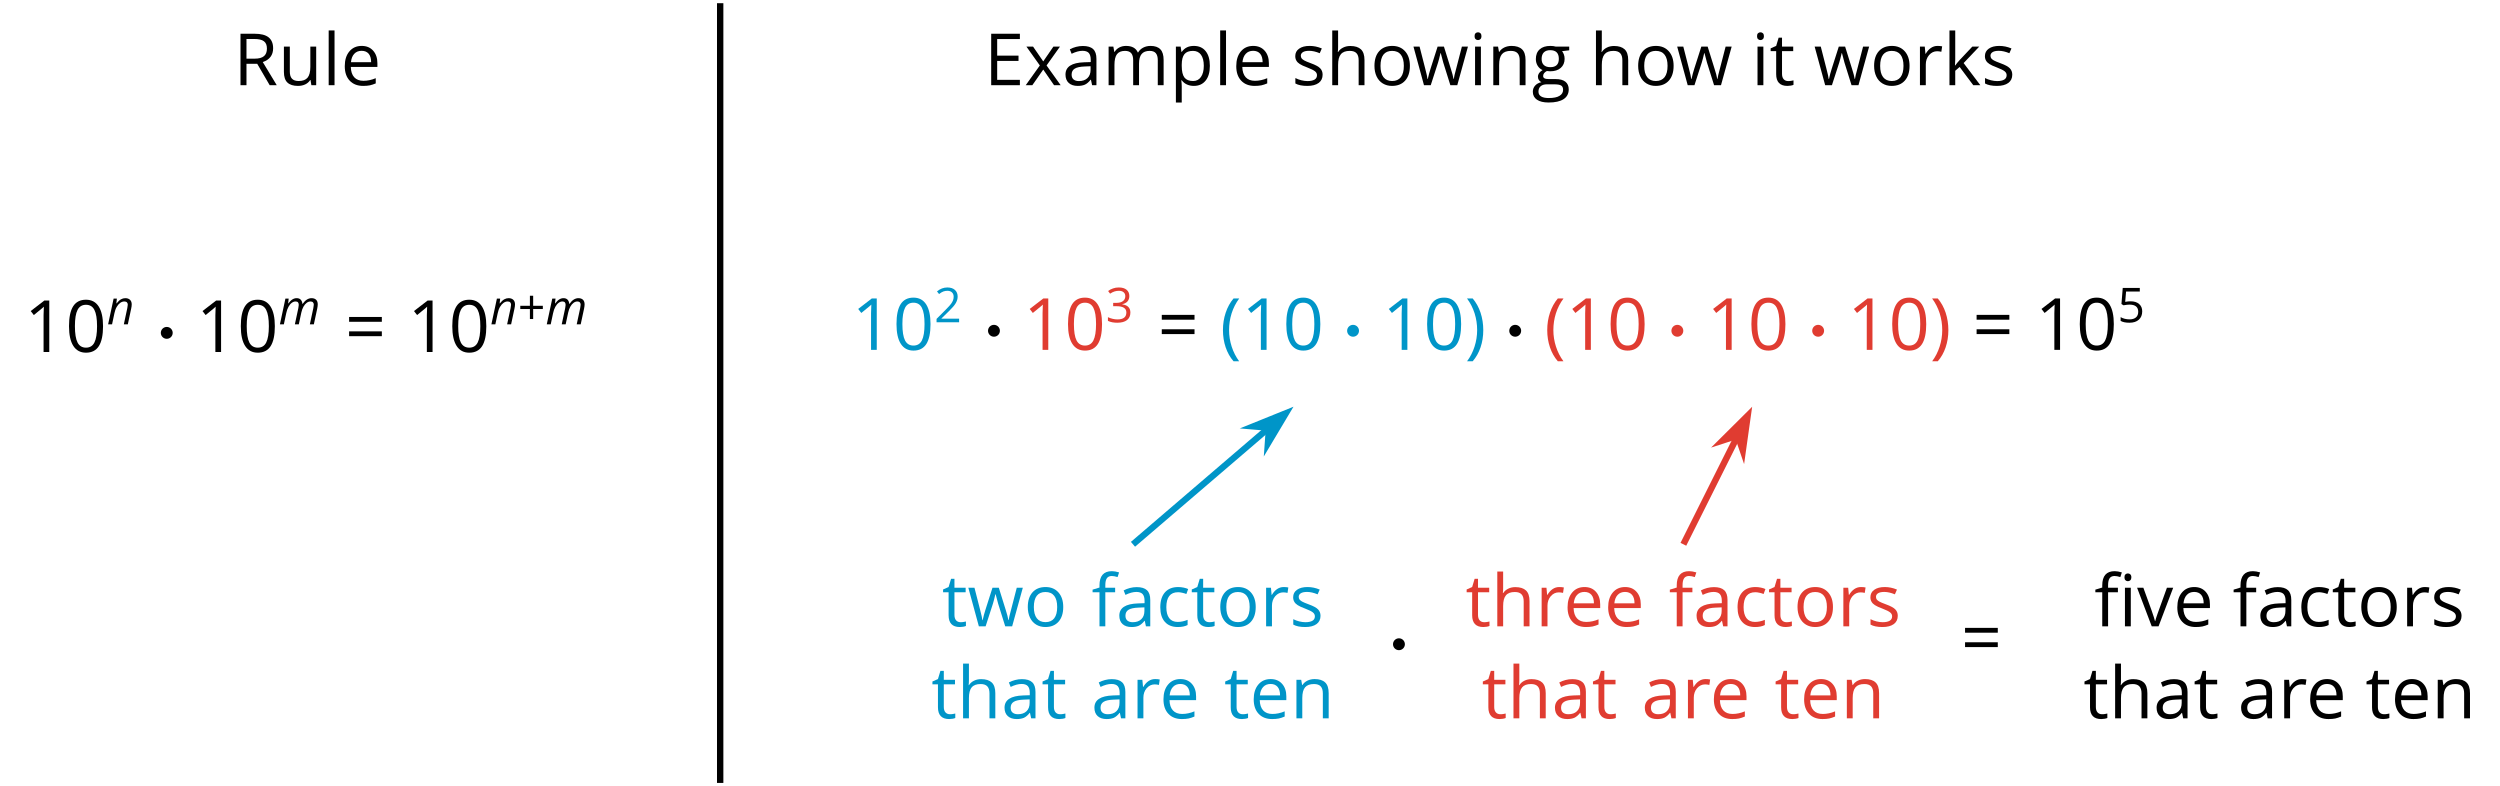 <?xml version='1.0' encoding='UTF-8'?>
<!-- This file was generated by dvisvgm 2.1.3 -->
<svg height='123.396pt' version='1.1' viewBox='-72 -72 392.441 123.396' width='392.441pt' xmlns='http://www.w3.org/2000/svg' xmlns:xlink='http://www.w3.org/1999/xlink'>
<defs>
<path d='M2.833 -3.001C2.833 -3.515 2.415 -3.933 1.901 -3.933S0.968 -3.515 0.968 -3.001S1.387 -2.068 1.901 -2.068S2.833 -2.487 2.833 -3.001Z' id='g0-1'/>
<use id='g15-8' transform='scale(1.5)' xlink:href='#g10-8'/>
<use id='g15-9' transform='scale(1.5)' xlink:href='#g10-9'/>
<use id='g15-16' transform='scale(1.5)' xlink:href='#g10-16'/>
<use id='g15-17' transform='scale(1.5)' xlink:href='#g10-17'/>
<use id='g15-29' transform='scale(1.5)' xlink:href='#g10-29'/>
<use id='g17-37' transform='scale(1.5)' xlink:href='#g10-37'/>
<use id='g17-50' transform='scale(1.5)' xlink:href='#g10-50'/>
<use id='g17-65' transform='scale(1.5)' xlink:href='#g10-65'/>
<use id='g17-67' transform='scale(1.5)' xlink:href='#g10-67'/>
<use id='g17-69' transform='scale(1.5)' xlink:href='#g10-69'/>
<use id='g17-70' transform='scale(1.5)' xlink:href='#g10-70'/>
<use id='g17-71' transform='scale(1.5)' xlink:href='#g10-71'/>
<use id='g17-72' transform='scale(1.5)' xlink:href='#g10-72'/>
<use id='g17-73' transform='scale(1.5)' xlink:href='#g10-73'/>
<use id='g17-75' transform='scale(1.5)' xlink:href='#g10-75'/>
<use id='g17-76' transform='scale(1.5)' xlink:href='#g10-76'/>
<use id='g17-77' transform='scale(1.5)' xlink:href='#g10-77'/>
<use id='g17-78' transform='scale(1.5)' xlink:href='#g10-78'/>
<use id='g17-79' transform='scale(1.5)' xlink:href='#g10-79'/>
<use id='g17-80' transform='scale(1.5)' xlink:href='#g10-80'/>
<use id='g17-82' transform='scale(1.5)' xlink:href='#g10-82'/>
<use id='g17-83' transform='scale(1.5)' xlink:href='#g10-83'/>
<use id='g17-84' transform='scale(1.5)' xlink:href='#g10-84'/>
<use id='g17-85' transform='scale(1.5)' xlink:href='#g10-85'/>
<use id='g17-86' transform='scale(1.5)' xlink:href='#g10-86'/>
<use id='g17-87' transform='scale(1.5)' xlink:href='#g10-87'/>
<use id='g17-88' transform='scale(1.5)' xlink:href='#g10-88'/>
<use id='g19-49' transform='scale(1.5)' xlink:href='#g9-49'/>
<path d='M2.468 -3.562V-4.037H1.44V-4.298C1.44 -4.637 1.495 -4.884 1.606 -5.039C1.716 -5.19 1.886 -5.267 2.118 -5.267C2.284 -5.267 2.486 -5.23 2.722 -5.153L2.88 -5.643C2.593 -5.727 2.343 -5.772 2.129 -5.772C1.263 -5.772 0.829 -5.274 0.829 -4.284V-4.059L0.107 -3.838V-3.562H0.829V0H1.44V-3.562H2.468ZM3.816 0V-4.037H3.204V0H3.816ZM3.153 -5.131C3.153 -4.994 3.186 -4.891 3.256 -4.825C3.326 -4.755 3.411 -4.722 3.514 -4.722C3.613 -4.722 3.698 -4.755 3.768 -4.825C3.838 -4.891 3.875 -4.994 3.875 -5.131S3.838 -5.37 3.768 -5.436S3.613 -5.536 3.514 -5.536C3.411 -5.536 3.326 -5.503 3.256 -5.436C3.186 -5.374 3.153 -5.271 3.153 -5.131Z' id='g9-49'/>
<path d='M0.302 -2.066C0.302 -1.425 0.398 -0.825 0.586 -0.269S1.05 0.777 1.411 1.193H2C1.657 0.729 1.396 0.217 1.215 -0.346S0.943 -1.484 0.943 -2.074C0.943 -2.674 1.031 -3.256 1.208 -3.823C1.389 -4.39 1.654 -4.91 2.007 -5.385H1.411C1.053 -4.958 0.777 -4.46 0.589 -3.893C0.398 -3.326 0.302 -2.718 0.302 -2.066Z' id='g10-8'/>
<path d='M1.93 -2.066C1.93 -2.711 1.834 -3.319 1.646 -3.89C1.459 -4.457 1.182 -4.954 0.821 -5.385H0.225C0.578 -4.91 0.843 -4.39 1.024 -3.823C1.201 -3.256 1.289 -2.674 1.289 -2.074C1.289 -1.484 1.197 -0.906 1.017 -0.346C0.836 0.217 0.575 0.733 0.232 1.193H0.821C1.179 0.781 1.455 0.295 1.643 -0.262C1.834 -0.818 1.93 -1.422 1.93 -2.066Z' id='g10-9'/>
<path d='M2.405 -2.913V-4.49H1.893V-2.913H0.383V-2.405H1.893V-0.836H2.405V-2.405H3.923V-2.913H2.405Z' id='g10-11'/>
<path d='M3.937 -2.7C3.937 -3.599 3.786 -4.284 3.484 -4.759C3.179 -5.234 2.737 -5.47 2.151 -5.47C1.551 -5.47 1.105 -5.241 0.814 -4.788S0.376 -3.639 0.376 -2.7C0.376 -1.79 0.527 -1.101 0.829 -0.634C1.131 -0.162 1.573 0.074 2.151 0.074C2.755 0.074 3.204 -0.155 3.499 -0.615C3.79 -1.076 3.937 -1.768 3.937 -2.7ZM0.994 -2.7C0.994 -3.484 1.087 -4.052 1.271 -4.405C1.455 -4.762 1.75 -4.939 2.151 -4.939C2.56 -4.939 2.855 -4.759 3.035 -4.398C3.219 -4.041 3.311 -3.473 3.311 -2.7S3.219 -1.359 3.035 -0.994C2.855 -0.634 2.56 -0.453 2.151 -0.453C1.75 -0.453 1.455 -0.634 1.271 -0.987C1.087 -1.348 0.994 -1.915 0.994 -2.7Z' id='g10-16'/>
<path d='M2.634 0V-5.385H2.118L0.692 -4.284L1.017 -3.864C1.536 -4.287 1.831 -4.527 1.893 -4.582S2.015 -4.692 2.066 -4.744C2.048 -4.46 2.037 -4.158 2.037 -3.838V0H2.634Z' id='g10-17'/>
<path d='M3.908 0V-0.567H1.138V-0.597L2.317 -1.75C2.843 -2.262 3.201 -2.681 3.392 -3.017S3.68 -3.687 3.68 -4.029C3.68 -4.468 3.536 -4.814 3.249 -5.076C2.961 -5.333 2.564 -5.462 2.059 -5.462C1.473 -5.462 0.936 -5.256 0.438 -4.843L0.762 -4.427C1.009 -4.622 1.23 -4.755 1.429 -4.829C1.632 -4.902 1.842 -4.939 2.066 -4.939C2.376 -4.939 2.619 -4.855 2.792 -4.685C2.965 -4.519 3.053 -4.291 3.053 -4.004C3.053 -3.801 3.02 -3.61 2.95 -3.433S2.777 -3.076 2.641 -2.888S2.217 -2.39 1.786 -1.952L0.368 -0.527V0H3.908Z' id='g10-18'/>
<path d='M3.705 -4.118C3.705 -4.534 3.562 -4.862 3.271 -5.105C2.98 -5.341 2.575 -5.462 2.052 -5.462C1.731 -5.462 1.429 -5.414 1.142 -5.311C0.851 -5.215 0.597 -5.076 0.376 -4.902L0.685 -4.49C0.954 -4.663 1.19 -4.781 1.4 -4.843S1.831 -4.939 2.066 -4.939C2.376 -4.939 2.622 -4.866 2.799 -4.715C2.983 -4.564 3.072 -4.357 3.072 -4.096C3.072 -3.768 2.95 -3.51 2.704 -3.322C2.457 -3.138 2.125 -3.046 1.705 -3.046H1.168V-2.519H1.698C2.726 -2.519 3.238 -2.192 3.238 -1.54C3.238 -0.81 2.773 -0.446 1.842 -0.446C1.606 -0.446 1.355 -0.475 1.09 -0.538C0.829 -0.597 0.578 -0.685 0.346 -0.799V-0.217C0.571 -0.11 0.799 -0.033 1.039 0.007C1.274 0.052 1.536 0.074 1.82 0.074C2.475 0.074 2.98 -0.066 3.337 -0.339C3.694 -0.615 3.871 -1.013 3.871 -1.525C3.871 -1.882 3.768 -2.173 3.558 -2.394S3.028 -2.751 2.597 -2.807V-2.836C2.95 -2.91 3.223 -3.057 3.418 -3.274C3.61 -3.492 3.705 -3.775 3.705 -4.118Z' id='g10-19'/>
<path d='M2.052 -3.289C1.772 -3.289 1.492 -3.26 1.208 -3.204L1.344 -4.821H3.499V-5.385H0.821L0.619 -2.866L0.936 -2.663C1.326 -2.733 1.639 -2.77 1.871 -2.77C2.792 -2.77 3.252 -2.394 3.252 -1.643C3.252 -1.256 3.131 -0.961 2.895 -0.759C2.652 -0.556 2.317 -0.453 1.886 -0.453C1.639 -0.453 1.385 -0.486 1.131 -0.545C0.877 -0.611 0.663 -0.696 0.49 -0.807V-0.217C0.81 -0.022 1.271 0.074 1.878 0.074C2.501 0.074 2.991 -0.085 3.344 -0.401C3.702 -0.718 3.878 -1.157 3.878 -1.713C3.878 -2.203 3.716 -2.586 3.389 -2.866C3.064 -3.149 2.619 -3.289 2.052 -3.289Z' id='g10-21'/>
<path d='M0.438 -3.16H3.864V-3.665H0.438V-3.16ZM0.438 -1.654H3.864V-2.158H0.438V-1.654Z' id='g10-29'/>
<path d='M3.742 0V-0.56H1.366V-2.541H3.599V-3.094H1.366V-4.829H3.742V-5.385H0.74V0H3.742Z' id='g10-37'/>
<path d='M1.366 -2.239H2.49L3.794 0H4.534L3.072 -2.42C3.794 -2.67 4.155 -3.153 4.155 -3.864C4.155 -4.372 3.996 -4.751 3.683 -5.006C3.366 -5.26 2.877 -5.385 2.217 -5.385H0.74V0H1.366V-2.239ZM1.366 -2.777V-4.836H2.18C2.645 -4.836 2.983 -4.759 3.19 -4.6C3.403 -4.442 3.506 -4.188 3.506 -3.831C3.506 -3.481 3.403 -3.215 3.197 -3.042C2.991 -2.866 2.667 -2.777 2.225 -2.777H1.366Z' id='g10-50'/>
<path d='M3.131 0H3.584V-2.755C3.584 -3.227 3.47 -3.569 3.234 -3.783C3.006 -3.996 2.648 -4.103 2.166 -4.103C1.926 -4.103 1.691 -4.074 1.451 -4.011C1.215 -3.948 0.998 -3.864 0.799 -3.757L0.987 -3.289C1.411 -3.495 1.794 -3.599 2.129 -3.599C2.427 -3.599 2.645 -3.521 2.785 -3.374C2.917 -3.219 2.987 -2.987 2.987 -2.67V-2.42L2.302 -2.398C0.998 -2.357 0.346 -1.93 0.346 -1.116C0.346 -0.737 0.46 -0.442 0.685 -0.236C0.913 -0.029 1.227 0.074 1.628 0.074C1.926 0.074 2.177 0.029 2.379 -0.059C2.578 -0.151 2.777 -0.32 2.98 -0.575H3.009L3.131 0ZM1.75 -0.431C1.51 -0.431 1.322 -0.49 1.186 -0.604C1.053 -0.718 0.987 -0.888 0.987 -1.109C0.987 -1.392 1.094 -1.599 1.311 -1.731C1.525 -1.867 1.875 -1.941 2.361 -1.959L2.972 -1.985V-1.621C2.972 -1.245 2.866 -0.954 2.645 -0.744C2.431 -0.534 2.129 -0.431 1.75 -0.431Z' id='g10-65'/>
<path d='M2.262 0.074C2.67 0.074 3.013 0.004 3.282 -0.136V-0.678C2.928 -0.534 2.582 -0.46 2.247 -0.46C1.853 -0.46 1.558 -0.593 1.355 -0.858C1.157 -1.123 1.057 -1.503 1.057 -2C1.057 -3.046 1.466 -3.569 2.287 -3.569C2.409 -3.569 2.552 -3.551 2.711 -3.514C2.869 -3.481 3.017 -3.436 3.153 -3.381L3.341 -3.901C3.23 -3.956 3.079 -4.007 2.884 -4.048S2.497 -4.111 2.302 -4.111C1.702 -4.111 1.238 -3.926 0.913 -3.558C0.586 -3.19 0.424 -2.667 0.424 -1.993C0.424 -1.333 0.582 -0.825 0.906 -0.464C1.223 -0.107 1.676 0.074 2.262 0.074Z' id='g10-67'/>
<path d='M2.354 0.074C2.626 0.074 2.858 0.052 3.05 0.015C3.245 -0.029 3.448 -0.096 3.665 -0.188V-0.733C3.241 -0.552 2.81 -0.46 2.376 -0.46C1.963 -0.46 1.643 -0.582 1.414 -0.829C1.19 -1.076 1.068 -1.433 1.057 -1.908H3.838V-2.295C3.838 -2.84 3.691 -3.278 3.396 -3.61C3.101 -3.945 2.7 -4.111 2.195 -4.111C1.654 -4.111 1.227 -3.919 0.906 -3.536C0.582 -3.153 0.424 -2.637 0.424 -1.985C0.424 -1.341 0.597 -0.836 0.943 -0.471C1.285 -0.107 1.757 0.074 2.354 0.074ZM2.188 -3.599C2.508 -3.599 2.751 -3.495 2.925 -3.293C3.098 -3.087 3.182 -2.792 3.182 -2.405H1.072C1.105 -2.777 1.219 -3.072 1.414 -3.282C1.606 -3.492 1.864 -3.599 2.188 -3.599Z' id='g10-69'/>
<path d='M2.468 -3.562V-4.037H1.44V-4.298C1.44 -4.637 1.495 -4.884 1.606 -5.039C1.716 -5.19 1.886 -5.267 2.118 -5.267C2.284 -5.267 2.486 -5.23 2.722 -5.153L2.88 -5.643C2.593 -5.727 2.343 -5.772 2.129 -5.772C1.263 -5.772 0.829 -5.274 0.829 -4.284V-4.059L0.107 -3.838V-3.562H0.829V0H1.44V-3.562H2.468Z' id='g10-70'/>
<path d='M3.952 -4.037H2.556C2.387 -4.085 2.195 -4.111 1.985 -4.111C1.499 -4.111 1.123 -3.993 0.858 -3.75C0.593 -3.514 0.46 -3.171 0.46 -2.729C0.46 -2.464 0.527 -2.228 0.656 -2.022C0.788 -1.816 0.958 -1.669 1.168 -1.584C0.998 -1.481 0.873 -1.374 0.796 -1.263S0.678 -1.024 0.678 -0.877C0.678 -0.748 0.715 -0.634 0.781 -0.534C0.855 -0.435 0.939 -0.365 1.042 -0.317C0.759 -0.254 0.538 -0.133 0.379 0.048S0.144 0.438 0.144 0.685C0.144 1.042 0.287 1.322 0.575 1.518C0.858 1.713 1.267 1.812 1.794 1.812C2.483 1.812 3.006 1.694 3.363 1.459C3.72 1.227 3.901 0.884 3.901 0.438C3.901 0.088 3.783 -0.18 3.551 -0.365C3.315 -0.549 2.98 -0.641 2.541 -0.641H1.827C1.606 -0.641 1.451 -0.667 1.359 -0.722C1.267 -0.773 1.223 -0.855 1.223 -0.965C1.223 -1.175 1.352 -1.348 1.613 -1.484C1.72 -1.466 1.831 -1.455 1.952 -1.455C2.424 -1.455 2.796 -1.573 3.064 -1.808S3.47 -2.361 3.47 -2.755C3.47 -2.928 3.444 -3.087 3.389 -3.227C3.333 -3.363 3.274 -3.477 3.204 -3.562L3.952 -3.65V-4.037ZM0.733 0.678C0.733 0.431 0.81 0.239 0.965 0.107S1.337 -0.092 1.613 -0.092H2.346C2.718 -0.092 2.972 -0.052 3.109 0.037C3.245 0.118 3.311 0.273 3.311 0.49C3.311 0.751 3.19 0.961 2.939 1.112C2.696 1.267 2.313 1.344 1.801 1.344C1.459 1.344 1.193 1.289 1.009 1.175S0.733 0.895 0.733 0.678ZM1.064 -2.744C1.064 -3.05 1.142 -3.278 1.296 -3.433S1.672 -3.665 1.959 -3.665C2.564 -3.665 2.866 -3.363 2.866 -2.755C2.866 -2.177 2.567 -1.886 1.971 -1.886C1.687 -1.886 1.462 -1.959 1.304 -2.103S1.064 -2.46 1.064 -2.744Z' id='g10-71'/>
<path d='M3.411 0H4.022V-2.634C4.022 -3.145 3.897 -3.518 3.654 -3.75C3.403 -3.985 3.035 -4.103 2.541 -4.103C2.258 -4.103 2.004 -4.048 1.783 -3.934C1.558 -3.823 1.389 -3.672 1.267 -3.477H1.23C1.249 -3.613 1.26 -3.786 1.26 -3.996V-5.731H0.648V0H1.26V-2.111C1.26 -2.637 1.355 -3.013 1.554 -3.245C1.746 -3.477 2.059 -3.591 2.483 -3.591C2.803 -3.591 3.035 -3.51 3.186 -3.348S3.411 -2.939 3.411 -2.611V0Z' id='g10-72'/>
<path d='M1.26 0V-4.037H0.648V0H1.26ZM0.597 -5.131C0.597 -4.994 0.63 -4.891 0.7 -4.825C0.77 -4.755 0.855 -4.722 0.958 -4.722C1.057 -4.722 1.142 -4.755 1.212 -4.825C1.282 -4.891 1.319 -4.994 1.319 -5.131S1.282 -5.37 1.212 -5.436S1.057 -5.536 0.958 -5.536C0.855 -5.536 0.77 -5.503 0.7 -5.436C0.63 -5.374 0.597 -5.271 0.597 -5.131Z' id='g10-73'/>
<path d='M1.252 -2.066H1.223C1.241 -2.35 1.252 -2.556 1.252 -2.692V-5.731H0.648V0H1.252V-1.51L1.713 -1.908L3.138 0H3.878L2.129 -2.317L3.764 -4.037H3.039L1.735 -2.656C1.518 -2.413 1.359 -2.217 1.252 -2.066Z' id='g10-75'/>
<path d='M1.26 0V-5.731H0.648V0H1.26Z' id='g10-76'/>
<path d='M5.794 0H6.405V-2.634C6.405 -3.149 6.291 -3.525 6.063 -3.757C5.838 -3.993 5.495 -4.111 5.039 -4.111C4.748 -4.111 4.486 -4.048 4.258 -3.926S3.856 -3.635 3.735 -3.425H3.705C3.51 -3.882 3.098 -4.111 2.468 -4.111C2.206 -4.111 1.974 -4.055 1.761 -3.945C1.554 -3.834 1.389 -3.68 1.274 -3.484H1.245L1.145 -4.037H0.648V0H1.26V-2.118C1.26 -2.641 1.348 -3.017 1.525 -3.249C1.705 -3.477 1.985 -3.591 2.368 -3.591C2.659 -3.591 2.877 -3.51 3.013 -3.352C3.149 -3.19 3.219 -2.947 3.219 -2.626V0H3.831V-2.254C3.831 -2.707 3.923 -3.046 4.103 -3.263S4.567 -3.591 4.947 -3.591C5.238 -3.591 5.451 -3.51 5.587 -3.352C5.724 -3.19 5.794 -2.947 5.794 -2.626V0Z' id='g10-77'/>
<path d='M3.411 0H4.022V-2.634C4.022 -3.149 3.901 -3.525 3.654 -3.757C3.407 -3.993 3.042 -4.111 2.556 -4.111C2.28 -4.111 2.026 -4.055 1.801 -3.948C1.576 -3.838 1.4 -3.683 1.274 -3.484H1.245L1.145 -4.037H0.648V0H1.26V-2.118C1.26 -2.645 1.359 -3.02 1.554 -3.249S2.059 -3.591 2.483 -3.591C2.803 -3.591 3.035 -3.51 3.186 -3.348S3.411 -2.939 3.411 -2.611V0Z' id='g10-78'/>
<path d='M4.133 -2.022C4.133 -2.663 3.967 -3.171 3.632 -3.547C3.3 -3.923 2.851 -4.111 2.287 -4.111C1.702 -4.111 1.245 -3.926 0.917 -3.558C0.589 -3.193 0.424 -2.681 0.424 -2.022C0.424 -1.599 0.501 -1.227 0.652 -0.91S1.02 -0.35 1.3 -0.18S1.901 0.074 2.262 0.074C2.847 0.074 3.304 -0.11 3.635 -0.479C3.967 -0.851 4.133 -1.363 4.133 -2.022ZM1.057 -2.022C1.057 -2.541 1.16 -2.936 1.363 -3.197S1.867 -3.591 2.269 -3.591C2.674 -3.591 2.98 -3.459 3.19 -3.19C3.396 -2.925 3.499 -2.534 3.499 -2.022C3.499 -1.503 3.396 -1.112 3.19 -0.84C2.98 -0.575 2.678 -0.438 2.276 -0.438S1.573 -0.575 1.366 -0.843S1.057 -1.506 1.057 -2.022Z' id='g10-79'/>
<path d='M2.527 0.074C3.053 0.074 3.462 -0.11 3.757 -0.479C4.055 -0.843 4.203 -1.359 4.203 -2.022C4.203 -2.681 4.059 -3.197 3.764 -3.562C3.477 -3.926 3.061 -4.111 2.527 -4.111C2.258 -4.111 2.018 -4.063 1.808 -3.963S1.418 -3.705 1.26 -3.484H1.23L1.145 -4.037H0.648V1.812H1.26V0.151C1.26 -0.059 1.245 -0.284 1.215 -0.519H1.26C1.407 -0.317 1.591 -0.169 1.805 -0.074C2.026 0.026 2.265 0.074 2.527 0.074ZM2.438 -3.591C2.796 -3.591 3.076 -3.455 3.271 -3.19C3.47 -2.917 3.569 -2.534 3.569 -2.029C3.569 -1.532 3.47 -1.145 3.271 -0.862C3.076 -0.578 2.803 -0.438 2.453 -0.438C2.037 -0.438 1.731 -0.56 1.543 -0.803C1.355 -1.05 1.26 -1.455 1.26 -2.022V-2.158C1.263 -2.656 1.359 -3.02 1.543 -3.249S2.026 -3.591 2.438 -3.591Z' id='g10-80'/>
<path d='M2.49 -4.111C2.236 -4.111 2.004 -4.041 1.794 -3.897S1.403 -3.551 1.252 -3.289H1.223L1.153 -4.037H0.648V0H1.26V-2.166C1.26 -2.56 1.378 -2.891 1.606 -3.157C1.842 -3.422 2.118 -3.554 2.446 -3.554C2.575 -3.554 2.722 -3.536 2.888 -3.499L2.972 -4.066C2.829 -4.096 2.67 -4.111 2.49 -4.111Z' id='g10-82'/>
<path d='M3.252 -1.101C3.252 -1.37 3.168 -1.591 2.998 -1.768C2.832 -1.945 2.508 -2.122 2.029 -2.295C1.68 -2.424 1.444 -2.523 1.322 -2.593S1.112 -2.733 1.053 -2.81C1.002 -2.888 0.972 -2.98 0.972 -3.087C0.972 -3.245 1.046 -3.37 1.193 -3.462S1.558 -3.599 1.849 -3.599C2.177 -3.599 2.545 -3.514 2.95 -3.348L3.168 -3.845C2.751 -4.022 2.328 -4.111 1.893 -4.111C1.425 -4.111 1.061 -4.015 0.792 -3.823C0.523 -3.635 0.39 -3.374 0.39 -3.046C0.39 -2.862 0.427 -2.704 0.508 -2.571C0.582 -2.438 0.7 -2.32 0.862 -2.217C1.017 -2.111 1.285 -1.989 1.661 -1.849C2.055 -1.698 2.32 -1.565 2.46 -1.451C2.593 -1.341 2.663 -1.208 2.663 -1.05C2.663 -0.84 2.578 -0.685 2.405 -0.582C2.232 -0.483 1.989 -0.431 1.669 -0.431C1.462 -0.431 1.249 -0.46 1.024 -0.516C0.803 -0.571 0.597 -0.648 0.401 -0.748V-0.18C0.7 -0.011 1.12 0.074 1.654 0.074C2.158 0.074 2.552 -0.029 2.832 -0.232S3.252 -0.726 3.252 -1.101Z' id='g10-83'/>
<path d='M1.952 -0.431C1.75 -0.431 1.591 -0.497 1.477 -0.626S1.304 -0.943 1.304 -1.186V-3.562H2.475V-4.037H1.304V-4.972H0.95L0.692 -4.111L0.114 -3.856V-3.562H0.692V-1.16C0.692 -0.339 1.083 0.074 1.864 0.074C1.967 0.074 2.085 0.063 2.21 0.044C2.343 0.022 2.438 -0.004 2.505 -0.037V-0.505C2.446 -0.486 2.365 -0.471 2.265 -0.457C2.166 -0.438 2.059 -0.431 1.952 -0.431Z' id='g10-84'/>
<path d='M1.223 -4.037H0.604V-1.396C0.604 -0.884 0.726 -0.508 0.972 -0.276C1.215 -0.044 1.584 0.074 2.074 0.074C2.357 0.074 2.611 0.022 2.836 -0.085C3.057 -0.192 3.23 -0.343 3.355 -0.541H3.389L3.477 0H3.982V-4.037H3.37V-1.915C3.37 -1.392 3.271 -1.017 3.079 -0.785C2.88 -0.552 2.575 -0.438 2.151 -0.438C1.831 -0.438 1.599 -0.519 1.448 -0.681S1.223 -1.09 1.223 -1.418V-4.037Z' id='g10-85'/>
<path d='M1.532 0H2.247L3.779 -4.037H3.123C2.622 -2.663 2.298 -1.772 2.158 -1.363C2.011 -0.95 1.926 -0.681 1.901 -0.552H1.871C1.838 -0.718 1.72 -1.083 1.525 -1.643L0.656 -4.037H0L1.532 0Z' id='g10-86'/>
<path d='M3.945 0H4.67L5.786 -4.037H5.153C4.685 -2.239 4.427 -1.249 4.383 -1.064C4.343 -0.88 4.317 -0.744 4.306 -0.656H4.276C4.228 -0.943 4.133 -1.296 3.996 -1.72L3.274 -4.037H2.611L1.871 -1.72C1.827 -1.591 1.775 -1.414 1.716 -1.193C1.654 -0.969 1.61 -0.788 1.584 -0.648H1.554C1.536 -0.832 1.459 -1.19 1.319 -1.72C1.186 -2.25 0.987 -3.024 0.726 -4.037H0.085L1.186 0H1.893L2.656 -2.361C2.729 -2.593 2.814 -2.925 2.913 -3.355H2.943C3.072 -2.843 3.157 -2.512 3.204 -2.368L3.945 0Z' id='g10-87'/>
<path d='M1.621 -2.066L0.144 0H0.836L1.978 -1.635L3.109 0H3.801L2.324 -2.066L3.727 -4.037H3.039L1.978 -2.49L0.913 -4.037H0.217L1.621 -2.066Z' id='g10-88'/>
<path d='M2.564 0H3.182L3.576 -1.842C3.654 -2.199 3.764 -2.512 3.912 -2.77C4.055 -3.035 4.225 -3.234 4.42 -3.378S4.81 -3.591 5.009 -3.591C5.19 -3.591 5.326 -3.543 5.407 -3.455C5.495 -3.359 5.536 -3.238 5.536 -3.087C5.536 -2.983 5.51 -2.803 5.462 -2.549L4.917 0H5.543L6.074 -2.475C6.129 -2.744 6.155 -2.965 6.155 -3.131C6.155 -3.451 6.07 -3.694 5.901 -3.86C5.727 -4.026 5.488 -4.111 5.175 -4.111C4.932 -4.111 4.692 -4.037 4.453 -3.89C4.214 -3.739 3.989 -3.51 3.779 -3.204H3.75C3.724 -3.488 3.635 -3.713 3.484 -3.871S3.12 -4.111 2.843 -4.111C2.619 -4.111 2.398 -4.048 2.188 -3.919C1.974 -3.79 1.761 -3.58 1.547 -3.289H1.51L1.591 -4.037H1.079L0.217 0H0.836L1.208 -1.75C1.289 -2.136 1.403 -2.464 1.554 -2.74C1.702 -3.013 1.871 -3.223 2.07 -3.37C2.262 -3.518 2.464 -3.591 2.67 -3.591C2.855 -3.591 2.983 -3.543 3.061 -3.448S3.175 -3.219 3.175 -3.046C3.175 -2.947 3.153 -2.781 3.109 -2.549L2.564 0Z' id='g5-77'/>
<path d='M2.685 0H3.311L3.838 -2.475C3.893 -2.722 3.923 -2.943 3.923 -3.138C3.923 -3.444 3.831 -3.683 3.654 -3.853C3.47 -4.026 3.227 -4.111 2.913 -4.111C2.678 -4.111 2.449 -4.048 2.232 -3.926C2.011 -3.801 1.783 -3.587 1.547 -3.289H1.51L1.591 -4.037H1.079L0.217 0H0.836L1.208 -1.75C1.289 -2.136 1.407 -2.468 1.569 -2.74C1.724 -3.013 1.908 -3.223 2.114 -3.37C2.324 -3.518 2.538 -3.591 2.755 -3.591C2.947 -3.591 3.087 -3.543 3.175 -3.451C3.26 -3.359 3.304 -3.234 3.304 -3.079C3.304 -2.98 3.278 -2.803 3.23 -2.549L2.685 0Z' id='g5-78'/>
</defs>
<g id='page1'>
<path d='M41.051 -71.5V50.898' fill='none' stroke='#000000' stroke-linejoin='bevel' stroke-miterlimit='10.037' stroke-width='1'/>
<g transform='matrix(1 0 0 1 -76.408 12.876)'>
<use x='41.05' xlink:href='#g17-50' y='-71.502'/>
<use x='48.069' xlink:href='#g17-85' y='-71.502'/>
<use x='55.031' xlink:href='#g17-76' y='-71.502'/>
<use x='57.893' xlink:href='#g17-69' y='-71.502'/>
</g>
<g transform='matrix(1 0 0 1 -109.266 54.755)'>
<use x='41.05' xlink:href='#g15-17' y='-71.502'/>
<use x='47.535' xlink:href='#g15-16' y='-71.502'/>
<use x='54.02' xlink:href='#g5-78' y='-75.84'/>
<use x='61.543' xlink:href='#g0-1' y='-71.502'/>
<use x='68.019' xlink:href='#g15-17' y='-71.502'/>
<use x='74.504' xlink:href='#g15-16' y='-71.502'/>
<use x='80.989' xlink:href='#g5-77' y='-75.84'/>
<use x='91.41' xlink:href='#g15-29' y='-71.502'/>
<use x='101.216' xlink:href='#g15-17' y='-71.502'/>
<use x='107.701' xlink:href='#g15-16' y='-71.502'/>
<use x='114.187' xlink:href='#g5-78' y='-75.84'/>
<use x='118.555' xlink:href='#g10-11' y='-75.84'/>
<use x='122.879' xlink:href='#g5-77' y='-75.84'/>
</g>
<g transform='matrix(1 0 0 1 41.434 12.876)'>
<use x='41.05' xlink:href='#g17-37' y='-71.502'/>
<use x='47.364' xlink:href='#g17-88' y='-71.502'/>
<use x='53.304' xlink:href='#g17-65' y='-71.502'/>
<use x='59.619' xlink:href='#g17-77' y='-71.502'/>
<use x='70.181' xlink:href='#g17-80' y='-71.502'/>
<use x='77.132' xlink:href='#g17-76' y='-71.502'/>
<use x='79.994' xlink:href='#g17-69' y='-71.502'/>
<use x='89.307' xlink:href='#g17-83' y='-71.502'/>
<use x='94.725' xlink:href='#g17-72' y='-71.502'/>
<use x='101.687' xlink:href='#g17-79' y='-71.502'/>
<use x='108.319' xlink:href='#g17-87' y='-71.502'/>
<use x='117.144' xlink:href='#g17-73' y='-71.502'/>
<use x='120.006' xlink:href='#g17-78' y='-71.502'/>
<use x='126.968' xlink:href='#g17-71' y='-71.502'/>
<use x='136.122' xlink:href='#g17-72' y='-71.502'/>
<use x='143.084' xlink:href='#g17-79' y='-71.502'/>
<use x='149.717' xlink:href='#g17-87' y='-71.502'/>
<use x='161.483' xlink:href='#g17-73' y='-71.502'/>
<use x='164.345' xlink:href='#g17-84' y='-71.502'/>
<use x='171.296' xlink:href='#g17-87' y='-71.502'/>
<use x='180.121' xlink:href='#g17-79' y='-71.502'/>
<use x='186.98' xlink:href='#g17-82' y='-71.502'/>
<use x='191.614' xlink:href='#g17-75' y='-71.502'/>
<use x='197.566' xlink:href='#g17-83' y='-71.502'/>
</g>
<g fill='#0095c8' transform='matrix(1 0 0 1 20.629 54.427)'>
<use x='41.05' xlink:href='#g15-17' y='-71.502'/>
<use x='47.535' xlink:href='#g15-16' y='-71.502'/>
<use x='54.02' xlink:href='#g10-18' y='-75.84'/>
</g>
<g transform='matrix(1 0 0 1 20.629 54.427)'>
<use x='61.498' xlink:href='#g0-1' y='-71.502'/>
</g>
<g fill='#e03c31' transform='matrix(1 0 0 1 20.629 54.427)'>
<use x='67.974' xlink:href='#g15-17' y='-71.502'/>
<use x='74.459' xlink:href='#g15-16' y='-71.502'/>
<use x='80.944' xlink:href='#g10-19' y='-75.84'/>
</g>
<g transform='matrix(1 0 0 1 20.629 54.427)'>
<use x='89.086' xlink:href='#g15-29' y='-71.502'/>
</g>
<g fill='#0095c8' transform='matrix(1 0 0 1 20.629 54.427)'>
<use x='98.892' xlink:href='#g15-8' y='-71.502'/>
<use x='102.242' xlink:href='#g15-17' y='-71.502'/>
<use x='108.727' xlink:href='#g15-16' y='-71.502'/>
<use x='117.869' xlink:href='#g0-1' y='-71.502'/>
<use x='124.345' xlink:href='#g15-17' y='-71.502'/>
<use x='130.83' xlink:href='#g15-16' y='-71.502'/>
<use x='137.315' xlink:href='#g15-9' y='-71.502'/>
</g>
<g transform='matrix(1 0 0 1 20.629 54.427)'>
<use x='143.322' xlink:href='#g0-1' y='-71.502'/>
</g>
<g fill='#e03c31' transform='matrix(1 0 0 1 20.629 54.427)'>
<use x='149.798' xlink:href='#g15-8' y='-71.502'/>
<use x='153.148' xlink:href='#g15-17' y='-71.502'/>
<use x='159.633' xlink:href='#g15-16' y='-71.502'/>
<use x='168.775' xlink:href='#g0-1' y='-71.502'/>
<use x='175.25' xlink:href='#g15-17' y='-71.502'/>
<use x='181.735' xlink:href='#g15-16' y='-71.502'/>
<use x='190.877' xlink:href='#g0-1' y='-71.502'/>
<use x='197.353' xlink:href='#g15-17' y='-71.502'/>
<use x='203.838' xlink:href='#g15-16' y='-71.502'/>
<use x='210.323' xlink:href='#g15-9' y='-71.502'/>
</g>
<g transform='matrix(1 0 0 1 20.629 54.427)'>
<use x='216.994' xlink:href='#g15-29' y='-71.502'/>
<use x='226.8' xlink:href='#g15-17' y='-71.502'/>
<use x='233.285' xlink:href='#g15-16' y='-71.502'/>
<use x='239.77' xlink:href='#g10-21' y='-75.84'/>
</g>
<g fill='#0095c8' transform='matrix(1 0 0 1 22.28 97.82)'>
<use x='53.59' xlink:href='#g17-84' y='-71.502'/>
<use x='57.599' xlink:href='#g17-87' y='-71.502'/>
<use x='66.424' xlink:href='#g17-79' y='-71.502'/>
<use x='77.069' xlink:href='#g17-70' y='-71.502'/>
<use x='80.908' xlink:href='#g17-65' y='-71.502'/>
<use x='87.222' xlink:href='#g17-67' y='-71.502'/>
<use x='92.629' xlink:href='#g17-84' y='-71.502'/>
<use x='96.638' xlink:href='#g17-79' y='-71.502'/>
<use x='103.498' xlink:href='#g17-82' y='-71.502'/>
<use x='108.131' xlink:href='#g17-83' y='-71.502'/>
<use x='51.919' xlink:href='#g17-84' y='-57.056'/>
<use x='55.928' xlink:href='#g17-72' y='-57.056'/>
<use x='62.89' xlink:href='#g17-65' y='-57.056'/>
<use x='69.205' xlink:href='#g17-84' y='-57.056'/>
<use x='76.999' xlink:href='#g17-65' y='-57.056'/>
<use x='83.314' xlink:href='#g17-82' y='-57.056'/>
<use x='87.721' xlink:href='#g17-69' y='-57.056'/>
<use x='97.877' xlink:href='#g17-84' y='-57.056'/>
<use x='101.887' xlink:href='#g17-69' y='-57.056'/>
<use x='108.258' xlink:href='#g17-78' y='-57.056'/>
</g>
<g fill='#e03c31' transform='matrix(1 0 0 1 108.681 97.82)'>
<use x='49.376' xlink:href='#g17-84' y='-71.502'/>
<use x='53.386' xlink:href='#g17-72' y='-71.502'/>
<use x='60.348' xlink:href='#g17-82' y='-71.502'/>
<use x='64.754' xlink:href='#g17-69' y='-71.502'/>
<use x='71.126' xlink:href='#g17-69' y='-71.502'/>
<use x='81.283' xlink:href='#g17-70' y='-71.502'/>
<use x='85.121' xlink:href='#g17-65' y='-71.502'/>
<use x='91.436' xlink:href='#g17-67' y='-71.502'/>
<use x='96.842' xlink:href='#g17-84' y='-71.502'/>
<use x='100.851' xlink:href='#g17-79' y='-71.502'/>
<use x='107.711' xlink:href='#g17-82' y='-71.502'/>
<use x='112.345' xlink:href='#g17-83' y='-71.502'/>
<use x='51.919' xlink:href='#g17-84' y='-57.056'/>
<use x='55.928' xlink:href='#g17-72' y='-57.056'/>
<use x='62.89' xlink:href='#g17-65' y='-57.056'/>
<use x='69.205' xlink:href='#g17-84' y='-57.056'/>
<use x='76.999' xlink:href='#g17-65' y='-57.056'/>
<use x='83.314' xlink:href='#g17-82' y='-57.056'/>
<use x='87.721' xlink:href='#g17-69' y='-57.056'/>
<use x='97.877' xlink:href='#g17-84' y='-57.056'/>
<use x='101.887' xlink:href='#g17-69' y='-57.056'/>
<use x='108.258' xlink:href='#g17-78' y='-57.056'/>
</g>
<g transform='matrix(1 0 0 1 104.651 103.632)'>
<use x='41.05' xlink:href='#g0-1' y='-71.502'/>
</g>
<g transform='matrix(1 0 0 1 194.76 103.561)'>
<use x='41.05' xlink:href='#g15-29' y='-71.502'/>
</g>
<g transform='matrix(1 0 0 1 213.995 112.266)'>
<use x='42.765' xlink:href='#g19-49' y='-85.948'/>
<use x='49.477' xlink:href='#g17-86' y='-85.948'/>
<use x='55.156' xlink:href='#g17-69' y='-85.948'/>
<use x='64.469' xlink:href='#g17-70' y='-85.948'/>
<use x='68.307' xlink:href='#g17-65' y='-85.948'/>
<use x='74.622' xlink:href='#g17-67' y='-85.948'/>
<use x='80.028' xlink:href='#g17-84' y='-85.948'/>
<use x='84.037' xlink:href='#g17-79' y='-85.948'/>
<use x='90.897' xlink:href='#g17-82' y='-85.948'/>
<use x='95.531' xlink:href='#g17-83' y='-85.948'/>
<use x='41.05' xlink:href='#g17-84' y='-71.502'/>
<use x='45.059' xlink:href='#g17-72' y='-71.502'/>
<use x='52.021' xlink:href='#g17-65' y='-71.502'/>
<use x='58.336' xlink:href='#g17-84' y='-71.502'/>
<use x='65.286' xlink:href='#g17-65' y='-71.502'/>
<use x='71.601' xlink:href='#g17-82' y='-71.502'/>
<use x='76.008' xlink:href='#g17-69' y='-71.502'/>
<use x='85.321' xlink:href='#g17-84' y='-71.502'/>
<use x='89.33' xlink:href='#g17-69' y='-71.502'/>
<use x='95.701' xlink:href='#g17-78' y='-71.502'/>
</g>
<path d='M105.852 13.441L127.016 -4.699' fill='none' stroke='#0095c8' stroke-linejoin='bevel' stroke-miterlimit='10.037' stroke-width='1'/>
<path d='M129.851 -7.129L124.757 -5.07L127.207 -4.863L127.035 -2.41Z' fill='#0095c8'/>
<path d='M129.851 -7.129L124.757 -5.07L127.207 -4.863L127.035 -2.41Z' fill='none' stroke='#0095c8' stroke-miterlimit='10.037' stroke-width='1.004'/>
<path d='M192.25 13.441L200.676 -3.406' fill='none' stroke='#e03c31' stroke-linejoin='bevel' stroke-miterlimit='10.037' stroke-width='1.004'/>
<path d='M202.343 -6.742L198.445 -2.867L200.785 -3.629L201.578 -1.301Z' fill='#e03c31'/>
<path d='M202.343 -6.742L198.445 -2.867L200.785 -3.629L201.578 -1.301Z' fill='none' stroke='#e03c31' stroke-miterlimit='10.037' stroke-width='1.004'/>
</g>
</svg>